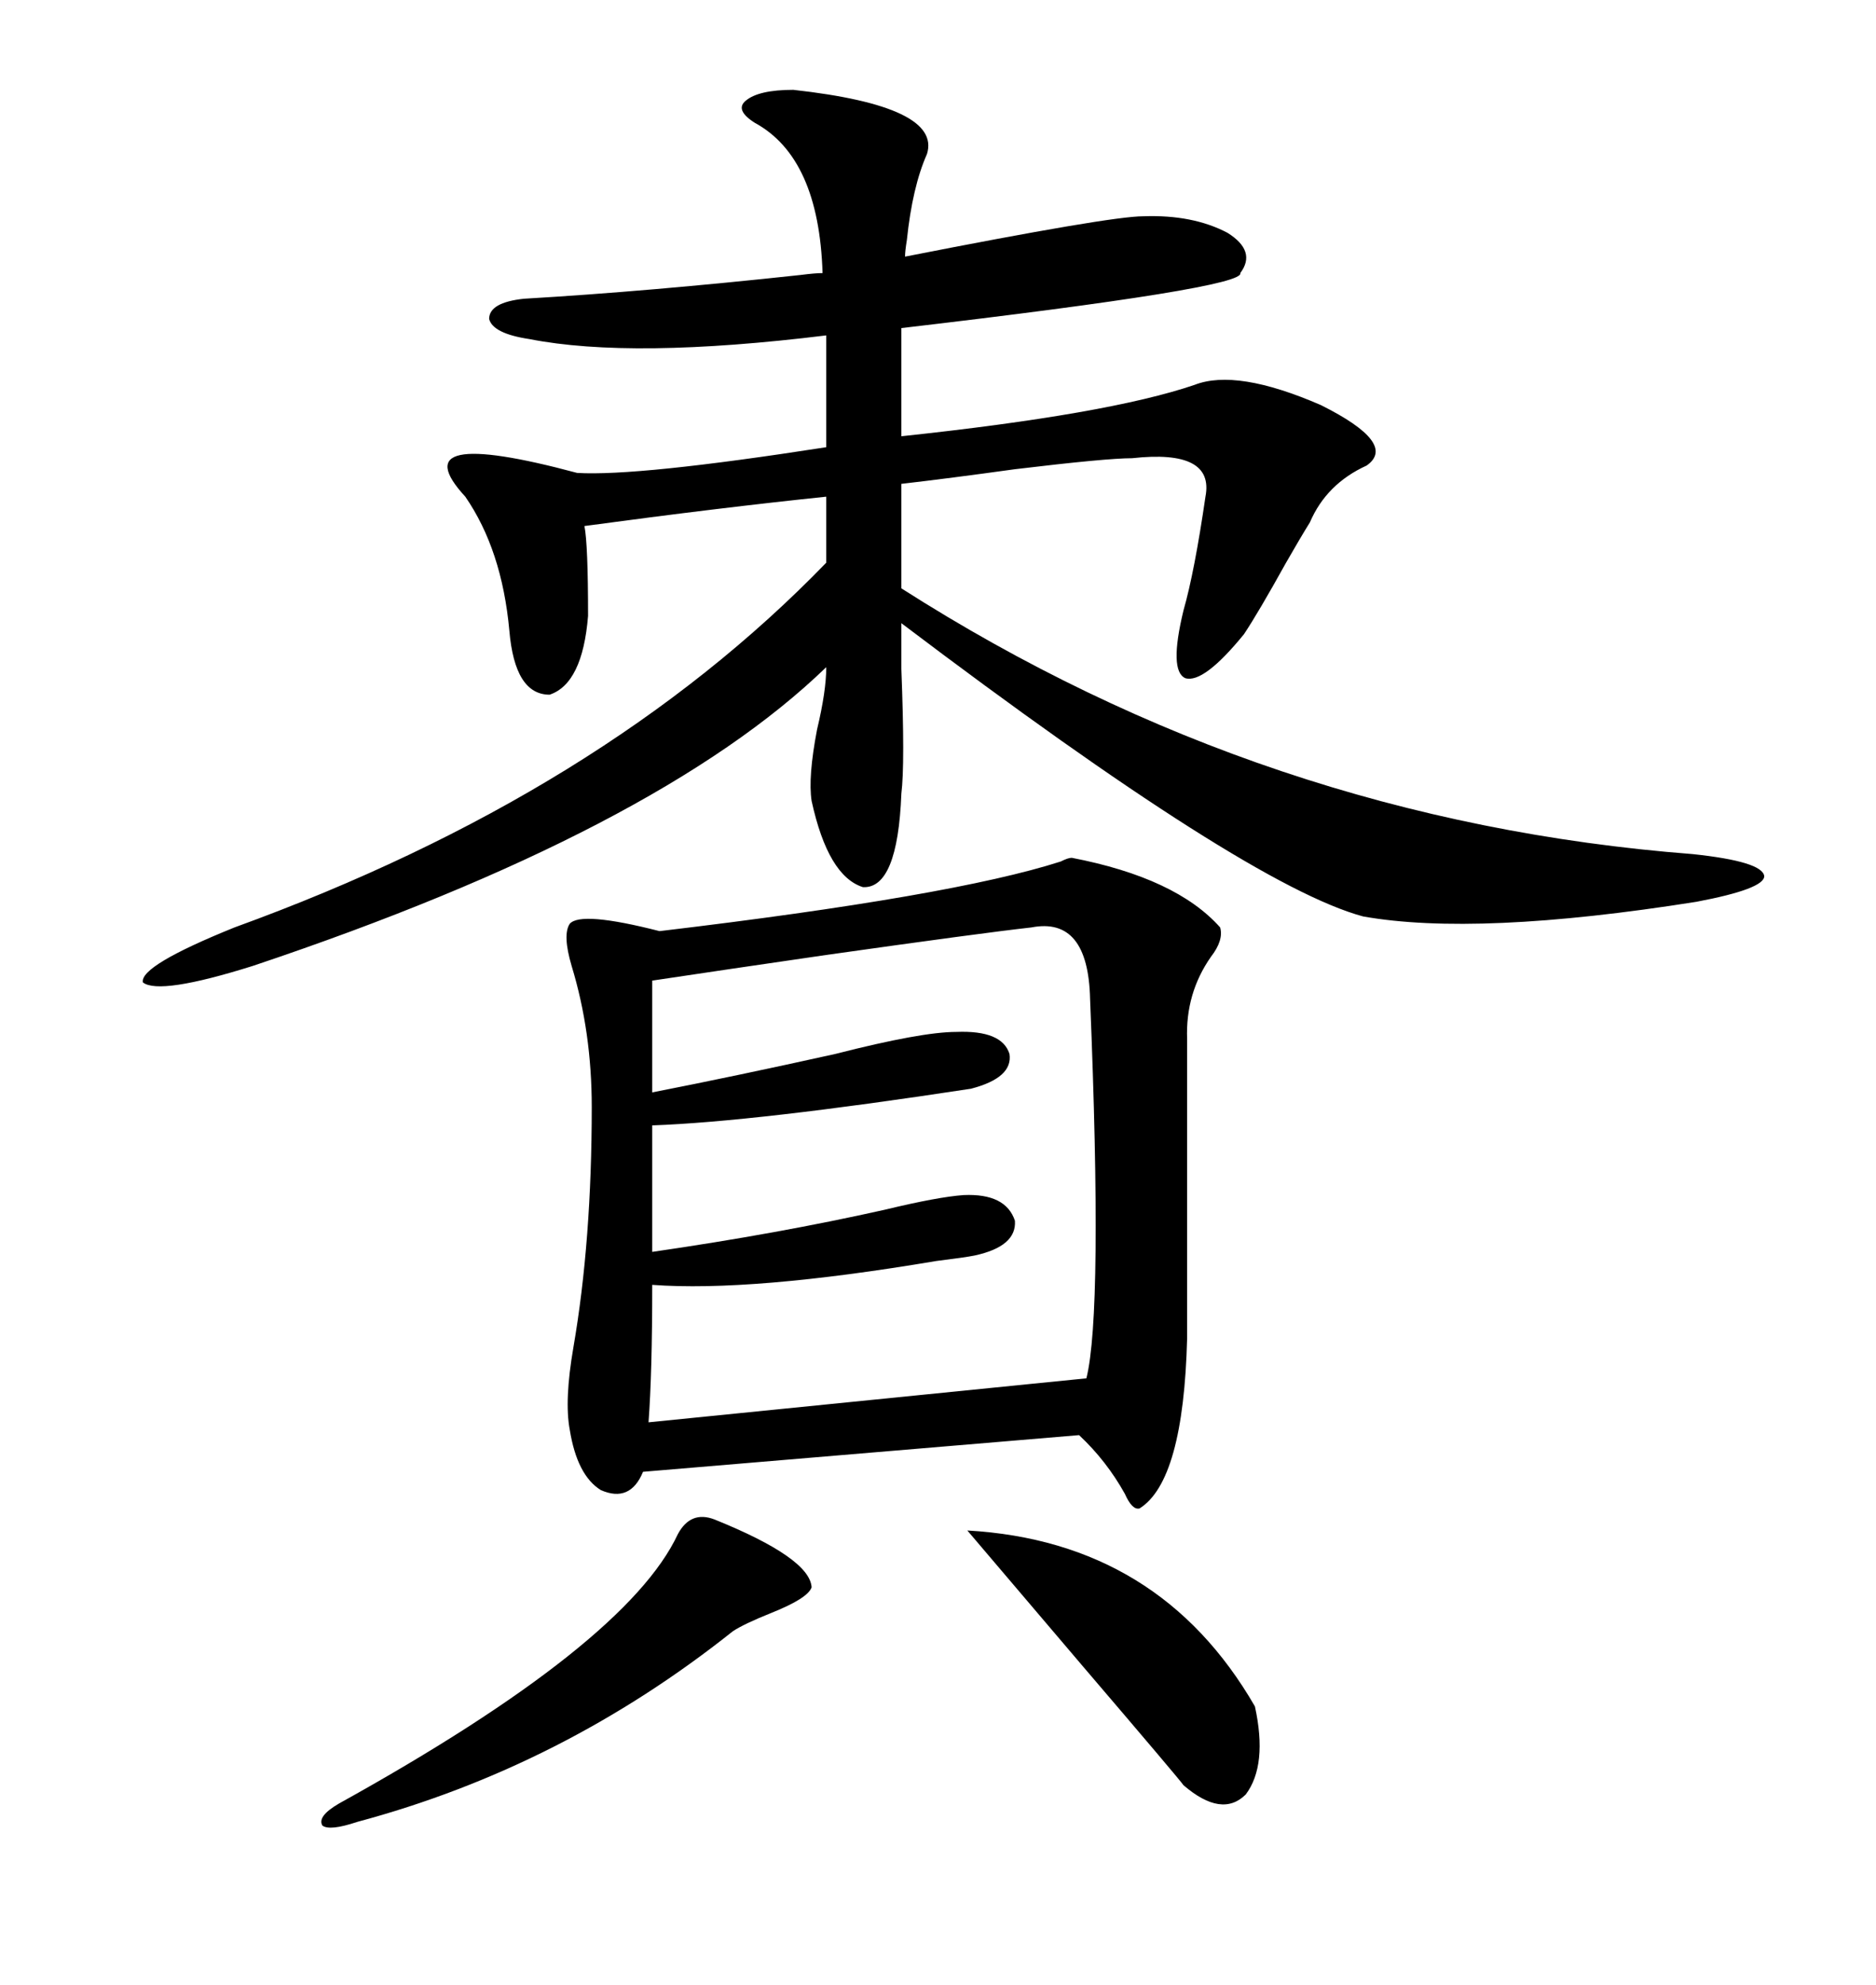<svg xmlns="http://www.w3.org/2000/svg" xmlns:xlink="http://www.w3.org/1999/xlink" width="300" height="317.285"><path d="M171.39 137.11L171.39 137.11Q188.09 140.33 195.12 148.24L195.12 148.24Q195.70 150.29 193.65 152.93L193.65 152.93Q189.55 158.79 189.84 166.11L189.84 166.11L189.84 213.87Q189.26 236.72 182.23 241.11L182.23 241.11Q181.05 241.41 179.88 238.77L179.88 238.77Q176.95 233.50 172.56 229.39L172.56 229.39L102.83 235.25Q100.78 240.23 96.09 238.18L96.09 238.18Q92.29 235.84 91.11 228.52L91.11 228.52Q90.23 223.83 91.70 215.33L91.70 215.33Q94.63 198.34 94.63 176.95L94.63 176.95Q94.63 164.94 91.41 154.39L91.41 154.39Q89.94 149.41 91.11 147.66L91.11 147.66Q92.87 145.61 105.47 148.83L105.47 148.83Q152.34 143.26 169.63 137.70L169.63 137.70Q170.80 137.11 171.39 137.11ZM126.86 14.36L126.86 14.36Q150.59 16.99 148.24 24.61L148.24 24.61Q145.90 29.88 145.02 38.38L145.02 38.38Q144.73 40.14 144.73 41.02L144.73 41.02Q177.54 34.57 182.81 34.57L182.81 34.57Q190.72 34.28 196.29 37.21L196.29 37.21Q200.98 40.14 198.34 43.65L198.34 43.65Q199.22 46.00 144.14 52.44L144.14 52.44L144.14 69.73Q177.25 66.21 191.02 61.52L191.02 61.52Q197.75 58.89 211.23 64.75L211.23 64.75Q223.54 70.90 218.55 74.41L218.55 74.41Q212.11 77.34 209.47 83.50L209.47 83.50Q208.01 85.84 205.66 89.94L205.66 89.94Q201.27 97.85 198.93 101.37L198.93 101.37Q192.48 109.28 189.55 108.40L189.55 108.40Q186.91 107.23 189.26 97.56L189.26 97.56Q191.02 91.41 192.77 79.39L192.77 79.39Q194.24 71.78 181.05 73.24L181.05 73.24Q176.95 73.24 162.30 75L162.30 75Q151.76 76.46 144.14 77.34L144.14 77.34L144.14 94.04Q202.44 131.25 270.70 136.52L270.70 136.52Q281.84 137.70 282.13 140.04L282.13 140.04Q282.13 142.09 271.29 144.14L271.29 144.14Q236.13 149.71 217.97 146.48L217.97 146.48Q199.51 141.50 144.14 99.61L144.14 99.61Q144.14 101.66 144.14 106.93L144.14 106.93Q144.73 122.17 144.14 126.86L144.14 126.86Q143.55 142.09 137.99 141.80L137.99 141.80Q132.42 140.04 129.79 128.03L129.79 128.03Q129.20 124.22 130.66 116.60L130.66 116.60Q132.13 110.45 132.13 106.64L132.13 106.64Q105.18 132.71 40.43 154.39L40.43 154.39Q25.49 159.08 22.85 157.03L22.85 157.03Q22.27 154.39 37.50 148.24L37.50 148.24Q96.39 126.86 132.13 89.94L132.13 89.94L132.13 79.39Q115.14 81.15 93.46 84.08L93.46 84.08Q94.04 87.01 94.04 98.44L94.04 98.44Q93.16 109.28 87.89 111.04L87.89 111.04Q82.32 111.04 81.45 100.78L81.45 100.78Q80.27 87.89 74.41 79.39L74.41 79.39Q63.87 67.97 92.29 75.59L92.29 75.59Q101.95 76.17 132.13 71.48L132.13 71.48L132.13 53.61Q101.07 57.42 84.67 54.20L84.67 54.20Q78.81 53.32 78.22 50.98L78.22 50.98Q78.22 48.34 83.79 47.75L83.79 47.75Q103.71 46.58 128.03 43.95L128.03 43.95Q130.37 43.65 131.54 43.65L131.54 43.65Q130.96 25.20 120.70 19.63L120.70 19.63Q117.48 17.58 119.24 16.11L119.24 16.11Q121.29 14.36 126.86 14.36ZM164.94 148.24L164.94 148.24Q157.03 149.12 132.13 152.64L132.13 152.64Q116.02 154.98 104.30 156.74L104.30 156.74L104.30 174.61Q117.77 171.97 133.59 168.46L133.59 168.46Q147.36 164.94 152.93 164.94L152.93 164.94Q160.25 164.65 161.43 168.46L161.43 168.46Q162.01 172.27 155.27 174.02L155.27 174.02Q120.70 179.30 104.30 179.88L104.30 179.88L104.30 200.10Q124.51 197.17 141.50 193.36L141.50 193.36Q150 191.31 154.10 191.02L154.10 191.02Q160.84 190.72 162.30 195.12L162.30 195.12Q162.60 199.22 155.86 200.68L155.86 200.68Q154.39 200.98 149.71 201.56L149.71 201.56Q120.12 206.54 104.30 205.37L104.30 205.37Q104.30 219.43 103.71 227.34L103.71 227.34L173.73 220.31Q176.37 209.77 174.32 159.67L174.32 159.67Q174.02 146.48 164.94 148.24ZM114.26 242.87L114.26 242.87Q129.49 249.02 129.79 253.71L129.79 253.71Q129.20 255.47 123.34 257.81L123.34 257.81Q118.95 259.57 117.19 260.74L117.19 260.74Q89.94 282.42 57.13 291.21L57.13 291.21Q52.73 292.68 51.56 291.80L51.56 291.80Q50.68 290.33 54.20 288.28L54.20 288.28Q100.20 262.79 108.40 245.21L108.40 245.21Q110.45 241.41 114.26 242.87ZM154.69 244.63L154.69 244.63Q185.45 246.39 200.68 272.75L200.68 272.75Q202.73 282.13 199.22 286.82L199.22 286.82Q195.41 290.63 189.26 285.35L189.26 285.35Q188.67 284.47 173.14 266.31L173.14 266.31Q161.43 252.54 154.69 244.63Z"/></svg>